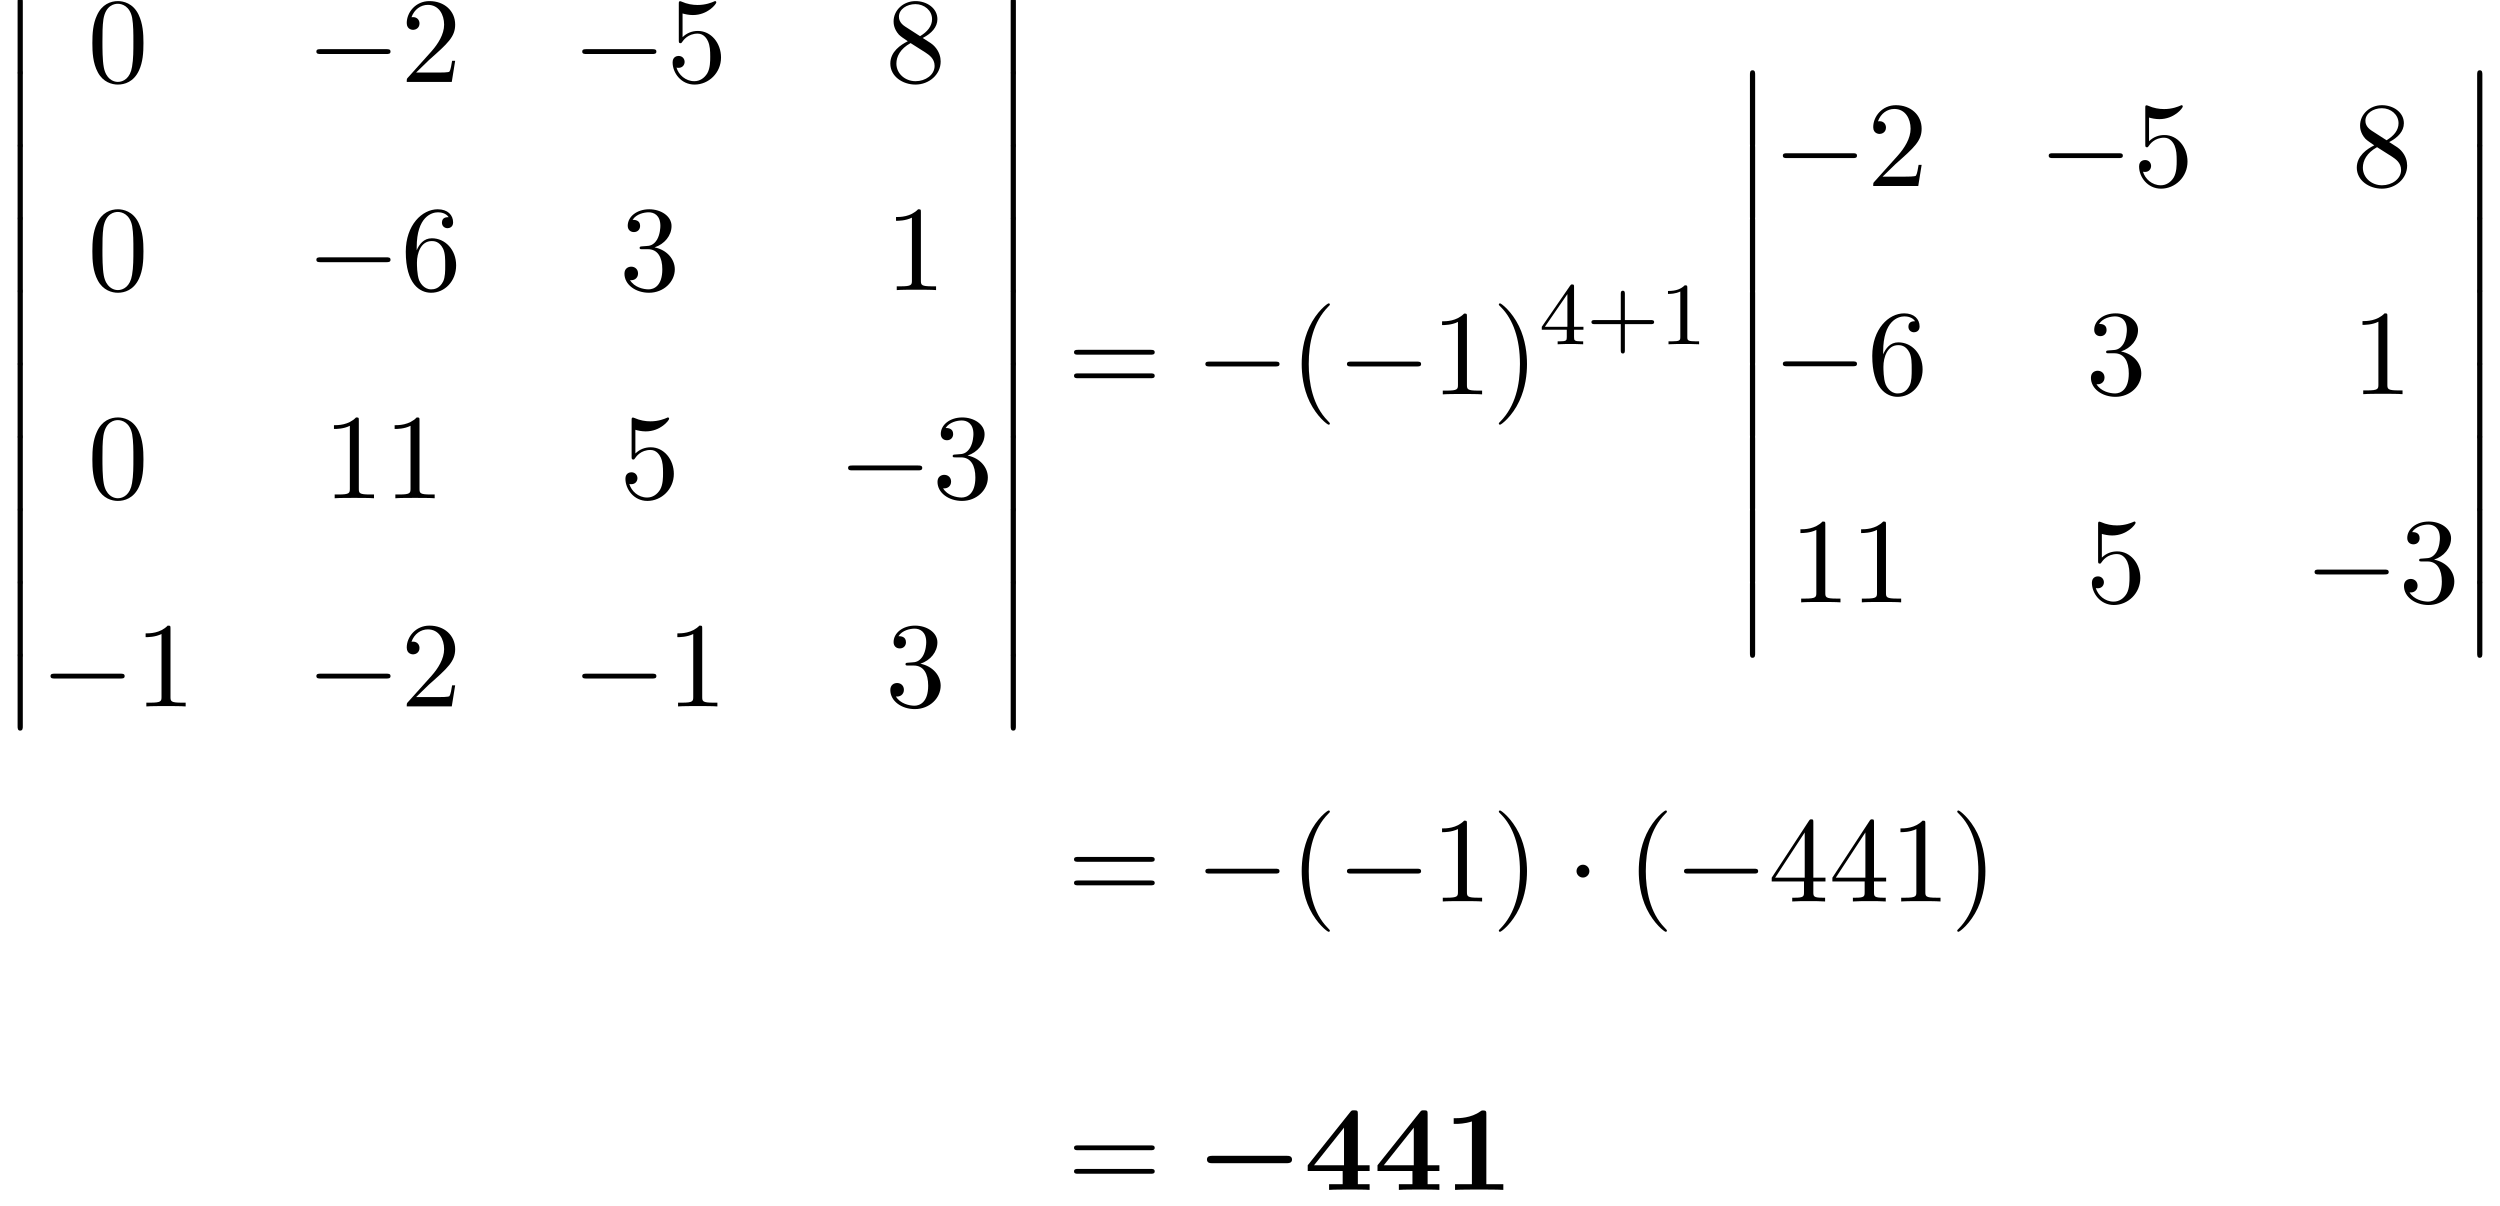 <?xml version='1.0' encoding='UTF-8'?>
<!-- This file was generated by dvisvgm 2.6.3 -->
<svg version='1.1' xmlns='http://www.w3.org/2000/svg' xmlns:xlink='http://www.w3.org/1999/xlink' width='224.76pt' height='108.432pt' viewBox='70.735 59.904 224.76 108.432'>
<defs>
<path id='g1-49' d='M3.862 -6.796C3.862 -7.036 3.862 -7.145 3.578 -7.145C3.458 -7.145 3.436 -7.145 3.338 -7.069C2.498 -6.447 1.375 -6.447 1.145 -6.447H0.927V-5.935H1.145C1.32 -5.935 1.92 -5.945 2.564 -6.153V-0.513H1.047V0C1.527 -0.033 2.684 -0.033 3.218 -0.033S4.909 -0.033 5.389 0V-0.513H3.862V-6.796Z'/>
<path id='g1-52' d='M4.855 -1.702H5.913V-2.215H4.855V-6.807C4.855 -7.102 4.833 -7.156 4.527 -7.156C4.298 -7.156 4.287 -7.145 4.156 -6.982L0.349 -2.215V-1.702H3.491V-0.513H2.269V0C2.684 -0.033 3.676 -0.033 4.145 -0.033C4.582 -0.033 5.531 -0.033 5.913 0V-0.513H4.855V-1.702ZM3.611 -2.215H0.916L3.611 -5.596V-2.215Z'/>
<path id='g0-0' d='M8.204 -2.4C8.367 -2.4 8.695 -2.4 8.695 -2.727C8.695 -3.065 8.378 -3.065 8.204 -3.065H1.538C1.375 -3.065 1.047 -3.065 1.047 -2.738C1.047 -2.4 1.364 -2.4 1.538 -2.4H8.204Z'/>
<path id='g4-43' d='M3.475 -1.809H5.818C5.93 -1.809 6.105 -1.809 6.105 -1.993S5.93 -2.176 5.818 -2.176H3.475V-4.527C3.475 -4.639 3.475 -4.814 3.292 -4.814S3.108 -4.639 3.108 -4.527V-2.176H0.757C0.646 -2.176 0.47 -2.176 0.47 -1.993S0.646 -1.809 0.757 -1.809H3.108V0.542C3.108 0.654 3.108 0.829 3.292 0.829S3.475 0.654 3.475 0.542V-1.809Z'/>
<path id='g4-49' d='M2.503 -5.077C2.503 -5.292 2.487 -5.3 2.271 -5.3C1.945 -4.981 1.522 -4.79 0.765 -4.79V-4.527C0.98 -4.527 1.411 -4.527 1.873 -4.742V-0.654C1.873 -0.359 1.849 -0.263 1.092 -0.263H0.813V0C1.14 -0.024 1.825 -0.024 2.184 -0.024S3.236 -0.024 3.563 0V-0.263H3.284C2.527 -0.263 2.503 -0.359 2.503 -0.654V-5.077Z'/>
<path id='g4-52' d='M3.14 -5.157C3.14 -5.316 3.14 -5.38 2.973 -5.38C2.869 -5.38 2.861 -5.372 2.782 -5.26L0.239 -1.57V-1.307H2.487V-0.646C2.487 -0.351 2.463 -0.263 1.849 -0.263H1.666V0C2.343 -0.024 2.359 -0.024 2.813 -0.024S3.284 -0.024 3.961 0V-0.263H3.778C3.164 -0.263 3.14 -0.351 3.14 -0.646V-1.307H3.985V-1.57H3.14V-5.157ZM2.542 -4.511V-1.57H0.518L2.542 -4.511Z'/>
<path id='g3-0' d='M7.189 -2.509C7.375 -2.509 7.571 -2.509 7.571 -2.727S7.375 -2.945 7.189 -2.945H1.287C1.102 -2.945 0.905 -2.945 0.905 -2.727S1.102 -2.509 1.287 -2.509H7.189Z'/>
<path id='g3-1' d='M2.095 -2.727C2.095 -3.044 1.833 -3.305 1.516 -3.305S0.938 -3.044 0.938 -2.727S1.2 -2.149 1.516 -2.149S2.095 -2.411 2.095 -2.727Z'/>
<path id='g5-40' d='M3.611 2.618C3.611 2.585 3.611 2.564 3.425 2.378C2.062 1.004 1.713 -1.058 1.713 -2.727C1.713 -4.625 2.127 -6.524 3.469 -7.887C3.611 -8.018 3.611 -8.04 3.611 -8.073C3.611 -8.149 3.567 -8.182 3.502 -8.182C3.393 -8.182 2.411 -7.44 1.767 -6.055C1.211 -4.855 1.08 -3.644 1.08 -2.727C1.08 -1.876 1.2 -0.556 1.8 0.676C2.455 2.018 3.393 2.727 3.502 2.727C3.567 2.727 3.611 2.695 3.611 2.618Z'/>
<path id='g5-41' d='M3.153 -2.727C3.153 -3.578 3.033 -4.898 2.433 -6.131C1.778 -7.473 0.84 -8.182 0.731 -8.182C0.665 -8.182 0.622 -8.138 0.622 -8.073C0.622 -8.04 0.622 -8.018 0.829 -7.822C1.898 -6.742 2.52 -5.007 2.52 -2.727C2.52 -0.862 2.116 1.058 0.764 2.433C0.622 2.564 0.622 2.585 0.622 2.618C0.622 2.684 0.665 2.727 0.731 2.727C0.84 2.727 1.822 1.985 2.465 0.6C3.022 -0.6 3.153 -1.811 3.153 -2.727Z'/>
<path id='g5-48' d='M5.018 -3.491C5.018 -4.364 4.964 -5.236 4.582 -6.044C4.08 -7.091 3.185 -7.265 2.727 -7.265C2.073 -7.265 1.276 -6.982 0.829 -5.967C0.48 -5.215 0.425 -4.364 0.425 -3.491C0.425 -2.673 0.469 -1.691 0.916 -0.862C1.385 0.022 2.182 0.24 2.716 0.24C3.305 0.24 4.135 0.011 4.615 -1.025C4.964 -1.778 5.018 -2.629 5.018 -3.491ZM2.716 0C2.291 0 1.647 -0.273 1.451 -1.32C1.331 -1.975 1.331 -2.978 1.331 -3.622C1.331 -4.32 1.331 -5.04 1.418 -5.629C1.625 -6.927 2.444 -7.025 2.716 -7.025C3.076 -7.025 3.796 -6.829 4.004 -5.749C4.113 -5.138 4.113 -4.309 4.113 -3.622C4.113 -2.804 4.113 -2.062 3.993 -1.364C3.829 -0.327 3.207 0 2.716 0Z'/>
<path id='g5-49' d='M3.207 -6.982C3.207 -7.244 3.207 -7.265 2.956 -7.265C2.28 -6.567 1.32 -6.567 0.971 -6.567V-6.229C1.189 -6.229 1.833 -6.229 2.4 -6.513V-0.862C2.4 -0.469 2.367 -0.338 1.385 -0.338H1.036V0C1.418 -0.033 2.367 -0.033 2.804 -0.033S4.189 -0.033 4.571 0V-0.338H4.222C3.24 -0.338 3.207 -0.458 3.207 -0.862V-6.982Z'/>
<path id='g5-50' d='M1.385 -0.84L2.542 -1.964C4.244 -3.469 4.898 -4.058 4.898 -5.149C4.898 -6.393 3.916 -7.265 2.585 -7.265C1.353 -7.265 0.545 -6.262 0.545 -5.291C0.545 -4.68 1.091 -4.68 1.124 -4.68C1.309 -4.68 1.691 -4.811 1.691 -5.258C1.691 -5.542 1.495 -5.825 1.113 -5.825C1.025 -5.825 1.004 -5.825 0.971 -5.815C1.222 -6.524 1.811 -6.927 2.444 -6.927C3.436 -6.927 3.905 -6.044 3.905 -5.149C3.905 -4.276 3.36 -3.415 2.76 -2.738L0.665 -0.404C0.545 -0.284 0.545 -0.262 0.545 0H4.593L4.898 -1.898H4.625C4.571 -1.571 4.495 -1.091 4.385 -0.927C4.309 -0.84 3.589 -0.84 3.349 -0.84H1.385Z'/>
<path id='g5-51' d='M3.164 -3.84C4.058 -4.135 4.691 -4.898 4.691 -5.76C4.691 -6.655 3.731 -7.265 2.684 -7.265C1.582 -7.265 0.753 -6.611 0.753 -5.782C0.753 -5.422 0.993 -5.215 1.309 -5.215C1.647 -5.215 1.865 -5.455 1.865 -5.771C1.865 -6.316 1.353 -6.316 1.189 -6.316C1.527 -6.851 2.247 -6.993 2.64 -6.993C3.087 -6.993 3.687 -6.753 3.687 -5.771C3.687 -5.64 3.665 -5.007 3.382 -4.527C3.055 -4.004 2.684 -3.971 2.411 -3.96C2.324 -3.949 2.062 -3.927 1.985 -3.927C1.898 -3.916 1.822 -3.905 1.822 -3.796C1.822 -3.676 1.898 -3.676 2.084 -3.676H2.564C3.458 -3.676 3.862 -2.935 3.862 -1.865C3.862 -0.382 3.109 -0.065 2.629 -0.065C2.16 -0.065 1.342 -0.251 0.96 -0.895C1.342 -0.84 1.68 -1.08 1.68 -1.495C1.68 -1.887 1.385 -2.105 1.069 -2.105C0.807 -2.105 0.458 -1.953 0.458 -1.473C0.458 -0.48 1.473 0.24 2.662 0.24C3.993 0.24 4.985 -0.753 4.985 -1.865C4.985 -2.76 4.298 -3.611 3.164 -3.84Z'/>
<path id='g5-52' d='M3.207 -1.8V-0.851C3.207 -0.458 3.185 -0.338 2.378 -0.338H2.149V0C2.596 -0.033 3.164 -0.033 3.622 -0.033S4.658 -0.033 5.105 0V-0.338H4.876C4.069 -0.338 4.047 -0.458 4.047 -0.851V-1.8H5.138V-2.138H4.047V-7.102C4.047 -7.32 4.047 -7.385 3.873 -7.385C3.775 -7.385 3.742 -7.385 3.655 -7.255L0.305 -2.138V-1.8H3.207ZM3.273 -2.138H0.611L3.273 -6.207V-2.138Z'/>
<path id='g5-53' d='M4.898 -2.193C4.898 -3.491 4.004 -4.582 2.825 -4.582C2.302 -4.582 1.833 -4.407 1.44 -4.025V-6.153C1.658 -6.087 2.018 -6.011 2.367 -6.011C3.709 -6.011 4.473 -7.004 4.473 -7.145C4.473 -7.211 4.44 -7.265 4.364 -7.265C4.353 -7.265 4.331 -7.265 4.276 -7.233C4.058 -7.135 3.524 -6.916 2.793 -6.916C2.356 -6.916 1.855 -6.993 1.342 -7.222C1.255 -7.255 1.233 -7.255 1.211 -7.255C1.102 -7.255 1.102 -7.167 1.102 -6.993V-3.764C1.102 -3.567 1.102 -3.48 1.255 -3.48C1.331 -3.48 1.353 -3.513 1.396 -3.578C1.516 -3.753 1.92 -4.342 2.804 -4.342C3.371 -4.342 3.644 -3.84 3.731 -3.644C3.905 -3.24 3.927 -2.815 3.927 -2.269C3.927 -1.887 3.927 -1.233 3.665 -0.775C3.404 -0.349 3 -0.065 2.498 -0.065C1.702 -0.065 1.08 -0.644 0.895 -1.287C0.927 -1.276 0.96 -1.265 1.08 -1.265C1.44 -1.265 1.625 -1.538 1.625 -1.8S1.44 -2.335 1.08 -2.335C0.927 -2.335 0.545 -2.258 0.545 -1.756C0.545 -0.818 1.298 0.24 2.52 0.24C3.785 0.24 4.898 -0.807 4.898 -2.193Z'/>
<path id='g5-54' d='M1.44 -3.578V-3.84C1.44 -6.6 2.793 -6.993 3.349 -6.993C3.611 -6.993 4.069 -6.927 4.309 -6.556C4.145 -6.556 3.709 -6.556 3.709 -6.065C3.709 -5.727 3.971 -5.564 4.211 -5.564C4.385 -5.564 4.713 -5.662 4.713 -6.087C4.713 -6.742 4.233 -7.265 3.327 -7.265C1.931 -7.265 0.458 -5.858 0.458 -3.447C0.458 -0.535 1.724 0.24 2.738 0.24C3.949 0.24 4.985 -0.785 4.985 -2.225C4.985 -3.611 4.015 -4.658 2.804 -4.658C2.062 -4.658 1.658 -4.102 1.44 -3.578ZM2.738 -0.065C2.051 -0.065 1.724 -0.72 1.658 -0.884C1.462 -1.396 1.462 -2.269 1.462 -2.465C1.462 -3.316 1.811 -4.407 2.793 -4.407C2.967 -4.407 3.469 -4.407 3.807 -3.731C4.004 -3.327 4.004 -2.771 4.004 -2.236C4.004 -1.713 4.004 -1.167 3.818 -0.775C3.491 -0.12 2.989 -0.065 2.738 -0.065Z'/>
<path id='g5-56' d='M1.778 -4.985C1.276 -5.313 1.233 -5.684 1.233 -5.869C1.233 -6.535 1.942 -6.993 2.716 -6.993C3.513 -6.993 4.211 -6.425 4.211 -5.64C4.211 -5.018 3.785 -4.495 3.131 -4.113L1.778 -4.985ZM3.371 -3.949C4.156 -4.353 4.691 -4.92 4.691 -5.64C4.691 -6.644 3.72 -7.265 2.727 -7.265C1.636 -7.265 0.753 -6.458 0.753 -5.444C0.753 -5.247 0.775 -4.756 1.233 -4.244C1.353 -4.113 1.756 -3.84 2.029 -3.655C1.396 -3.338 0.458 -2.727 0.458 -1.647C0.458 -0.491 1.571 0.24 2.716 0.24C3.949 0.24 4.985 -0.665 4.985 -1.833C4.985 -2.225 4.865 -2.716 4.451 -3.175C4.244 -3.404 4.069 -3.513 3.371 -3.949ZM2.28 -3.491L3.622 -2.64C3.927 -2.433 4.44 -2.105 4.44 -1.44C4.44 -0.633 3.622 -0.065 2.727 -0.065C1.789 -0.065 1.004 -0.742 1.004 -1.647C1.004 -2.28 1.353 -2.978 2.28 -3.491Z'/>
<path id='g5-61' d='M7.495 -3.567C7.658 -3.567 7.865 -3.567 7.865 -3.785S7.658 -4.004 7.505 -4.004H0.971C0.818 -4.004 0.611 -4.004 0.611 -3.785S0.818 -3.567 0.982 -3.567H7.495ZM7.505 -1.451C7.658 -1.451 7.865 -1.451 7.865 -1.669S7.658 -1.887 7.495 -1.887H0.982C0.818 -1.887 0.611 -1.887 0.611 -1.669S0.818 -1.451 0.971 -1.451H7.505Z'/>
<path id='g2-12' d='M1.582 6.371C1.582 6.545 1.582 6.775 1.811 6.775C2.051 6.775 2.051 6.556 2.051 6.371V0.175C2.051 0 2.051 -0.229 1.822 -0.229C1.582 -0.229 1.582 -0.011 1.582 0.175V6.371Z'/>
</defs>
<g id='page1'>
<use x='70.735' y='59.904' xlink:href='#g2-12'/>
<use x='70.735' y='66.45' xlink:href='#g2-12'/>
<use x='70.735' y='72.995' xlink:href='#g2-12'/>
<use x='70.735' y='79.541' xlink:href='#g2-12'/>
<use x='70.735' y='86.086' xlink:href='#g2-12'/>
<use x='70.735' y='92.632' xlink:href='#g2-12'/>
<use x='70.735' y='99.177' xlink:href='#g2-12'/>
<use x='70.735' y='105.723' xlink:href='#g2-12'/>
<use x='70.735' y='112.268' xlink:href='#g2-12'/>
<use x='70.735' y='118.814' xlink:href='#g2-12'/>
<use x='78.614' y='67.268' xlink:href='#g5-48'/>
<use x='98.273' y='67.268' xlink:href='#g3-0'/>
<use x='106.758' y='67.268' xlink:href='#g5-50'/>
<use x='122.175' y='67.268' xlink:href='#g3-0'/>
<use x='130.66' y='67.268' xlink:href='#g5-53'/>
<use x='150.32' y='67.268' xlink:href='#g5-56'/>
<use x='78.614' y='85.984' xlink:href='#g5-48'/>
<use x='98.273' y='85.984' xlink:href='#g3-0'/>
<use x='106.758' y='85.984' xlink:href='#g5-54'/>
<use x='126.418' y='85.984' xlink:href='#g5-51'/>
<use x='150.32' y='85.984' xlink:href='#g5-49'/>
<use x='78.614' y='104.699' xlink:href='#g5-48'/>
<use x='99.788' y='104.699' xlink:href='#g5-49'/>
<use x='105.243' y='104.699' xlink:href='#g5-49'/>
<use x='126.418' y='104.699' xlink:href='#g5-53'/>
<use x='146.077' y='104.699' xlink:href='#g3-0'/>
<use x='154.562' y='104.699' xlink:href='#g5-51'/>
<use x='74.371' y='123.415' xlink:href='#g3-0'/>
<use x='82.856' y='123.415' xlink:href='#g5-49'/>
<use x='98.273' y='123.415' xlink:href='#g3-0'/>
<use x='106.758' y='123.415' xlink:href='#g5-50'/>
<use x='122.175' y='123.415' xlink:href='#g3-0'/>
<use x='130.66' y='123.415' xlink:href='#g5-49'/>
<use x='150.32' y='123.415' xlink:href='#g5-51'/>
<use x='160.017' y='59.904' xlink:href='#g2-12'/>
<use x='160.017' y='66.45' xlink:href='#g2-12'/>
<use x='160.017' y='72.995' xlink:href='#g2-12'/>
<use x='160.017' y='79.541' xlink:href='#g2-12'/>
<use x='160.017' y='86.086' xlink:href='#g2-12'/>
<use x='160.017' y='92.632' xlink:href='#g2-12'/>
<use x='160.017' y='99.177' xlink:href='#g2-12'/>
<use x='160.017' y='105.723' xlink:href='#g2-12'/>
<use x='160.017' y='112.268' xlink:href='#g2-12'/>
<use x='160.017' y='118.814' xlink:href='#g2-12'/>
<use x='166.683' y='95.359' xlink:href='#g5-61'/>
<use x='178.198' y='95.359' xlink:href='#g3-0'/>
<use x='186.683' y='95.359' xlink:href='#g5-40'/>
<use x='190.926' y='95.359' xlink:href='#g3-0'/>
<use x='199.411' y='95.359' xlink:href='#g5-49'/>
<use x='204.865' y='95.359' xlink:href='#g5-41'/>
<use x='209.108' y='90.855' xlink:href='#g4-52'/>
<use x='213.342' y='90.855' xlink:href='#g4-43'/>
<use x='219.928' y='90.855' xlink:href='#g4-49'/>
<use x='226.479' y='66.45' xlink:href='#g2-12'/>
<use x='226.479' y='72.995' xlink:href='#g2-12'/>
<use x='226.479' y='79.541' xlink:href='#g2-12'/>
<use x='226.479' y='86.086' xlink:href='#g2-12'/>
<use x='226.479' y='92.632' xlink:href='#g2-12'/>
<use x='226.479' y='99.177' xlink:href='#g2-12'/>
<use x='226.479' y='105.723' xlink:href='#g2-12'/>
<use x='226.479' y='112.268' xlink:href='#g2-12'/>
<use x='230.115' y='76.626' xlink:href='#g3-0'/>
<use x='238.6' y='76.626' xlink:href='#g5-50'/>
<use x='254.017' y='76.626' xlink:href='#g3-0'/>
<use x='262.502' y='76.626' xlink:href='#g5-53'/>
<use x='282.162' y='76.626' xlink:href='#g5-56'/>
<use x='230.115' y='95.341' xlink:href='#g3-0'/>
<use x='238.6' y='95.341' xlink:href='#g5-54'/>
<use x='258.26' y='95.341' xlink:href='#g5-51'/>
<use x='282.162' y='95.341' xlink:href='#g5-49'/>
<use x='231.63' y='114.057' xlink:href='#g5-49'/>
<use x='237.085' y='114.057' xlink:href='#g5-49'/>
<use x='258.26' y='114.057' xlink:href='#g5-53'/>
<use x='277.919' y='114.057' xlink:href='#g3-0'/>
<use x='286.404' y='114.057' xlink:href='#g5-51'/>
<use x='291.859' y='66.45' xlink:href='#g2-12'/>
<use x='291.859' y='72.995' xlink:href='#g2-12'/>
<use x='291.859' y='79.541' xlink:href='#g2-12'/>
<use x='291.859' y='86.086' xlink:href='#g2-12'/>
<use x='291.859' y='92.632' xlink:href='#g2-12'/>
<use x='291.859' y='99.177' xlink:href='#g2-12'/>
<use x='291.859' y='105.723' xlink:href='#g2-12'/>
<use x='291.859' y='112.268' xlink:href='#g2-12'/>
<use x='166.683' y='140.95' xlink:href='#g5-61'/>
<use x='178.198' y='140.95' xlink:href='#g3-0'/>
<use x='186.683' y='140.95' xlink:href='#g5-40'/>
<use x='190.926' y='140.95' xlink:href='#g3-0'/>
<use x='199.411' y='140.95' xlink:href='#g5-49'/>
<use x='204.865' y='140.95' xlink:href='#g5-41'/>
<use x='211.532' y='140.95' xlink:href='#g3-1'/>
<use x='216.986' y='140.95' xlink:href='#g5-40'/>
<use x='221.229' y='140.95' xlink:href='#g3-0'/>
<use x='229.714' y='140.95' xlink:href='#g5-52'/>
<use x='235.168' y='140.95' xlink:href='#g5-52'/>
<use x='240.623' y='140.95' xlink:href='#g5-49'/>
<use x='246.077' y='140.95' xlink:href='#g5-41'/>
<use x='166.683' y='166.881' xlink:href='#g5-61'/>
<use x='178.198' y='166.881' xlink:href='#g0-0'/>
<use x='187.956' y='166.881' xlink:href='#g1-52'/>
<use x='194.229' y='166.881' xlink:href='#g1-52'/>
<use x='200.501' y='166.881' xlink:href='#g1-49'/>
</g>
</svg><!--Rendered by QuickLaTeX.com-->